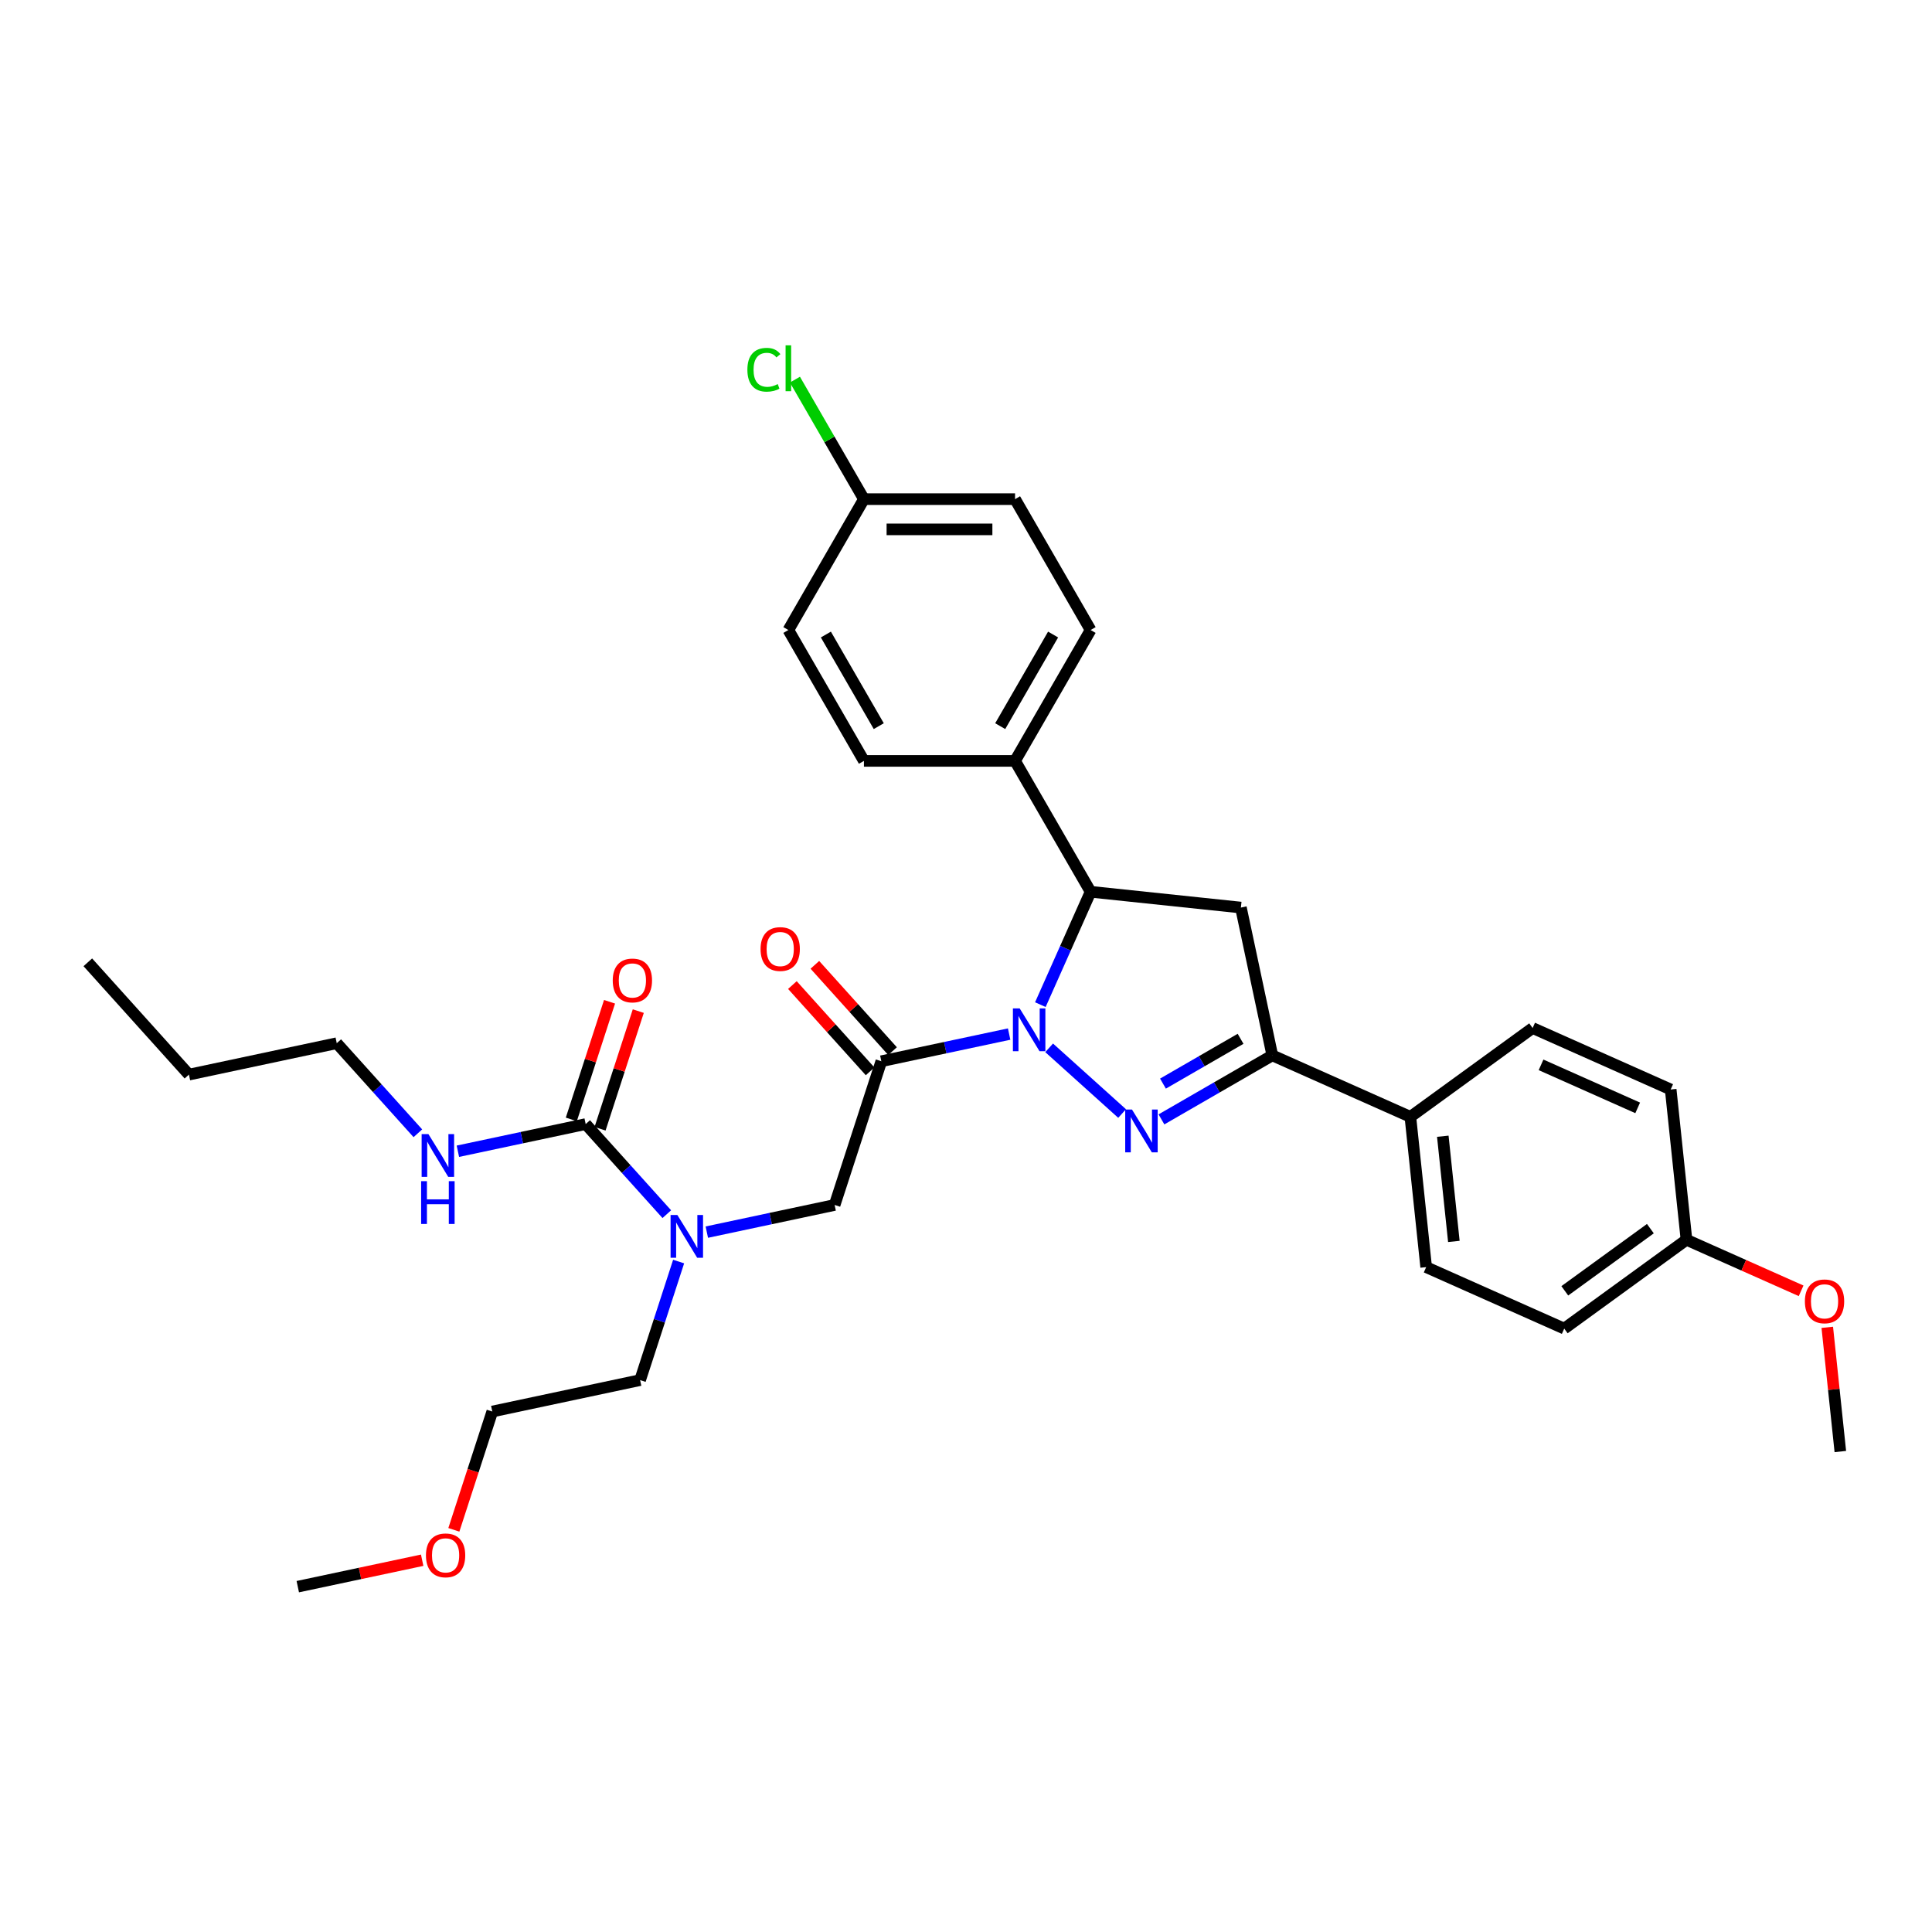 <?xml version='1.0' encoding='iso-8859-1'?>
<svg version='1.1' baseProfile='full'
              xmlns='http://www.w3.org/2000/svg'
                      xmlns:rdkit='http://www.rdkit.org/xml'
                      xmlns:xlink='http://www.w3.org/1999/xlink'
                  xml:space='preserve'
width='1000px' height='1000px' viewBox='0 0 1000 1000'>
<!-- END OF HEADER -->
<rect style='opacity:1.0;fill:#FFFFFF;stroke:none' width='1000' height='1000' x='0' y='0'> </rect>
<path class='bond-0' d='M 543.038,542.358 L 580.802,576.361' style='fill:none;fill-rule:evenodd;stroke:#0000FF;stroke-width:6px;stroke-linecap:butt;stroke-linejoin:miter;stroke-opacity:1' />
<path class='bond-1' d='M 522.326,535.234 L 489.249,542.265' style='fill:none;fill-rule:evenodd;stroke:#0000FF;stroke-width:6px;stroke-linecap:butt;stroke-linejoin:miter;stroke-opacity:1' />
<path class='bond-1' d='M 489.249,542.265 L 456.172,549.296' style='fill:none;fill-rule:evenodd;stroke:#000000;stroke-width:6px;stroke-linecap:butt;stroke-linejoin:miter;stroke-opacity:1' />
<path class='bond-3' d='M 538.484,520.002 L 551.49,490.789' style='fill:none;fill-rule:evenodd;stroke:#0000FF;stroke-width:6px;stroke-linecap:butt;stroke-linejoin:miter;stroke-opacity:1' />
<path class='bond-3' d='M 551.49,490.789 L 564.496,461.576' style='fill:none;fill-rule:evenodd;stroke:#000000;stroke-width:6px;stroke-linecap:butt;stroke-linejoin:miter;stroke-opacity:1' />
<path class='bond-2' d='M 601.166,579.393 L 629.858,562.828' style='fill:none;fill-rule:evenodd;stroke:#0000FF;stroke-width:6px;stroke-linecap:butt;stroke-linejoin:miter;stroke-opacity:1' />
<path class='bond-2' d='M 629.858,562.828 L 658.55,546.262' style='fill:none;fill-rule:evenodd;stroke:#000000;stroke-width:6px;stroke-linecap:butt;stroke-linejoin:miter;stroke-opacity:1' />
<path class='bond-2' d='M 601.952,560.875 L 622.036,549.28' style='fill:none;fill-rule:evenodd;stroke:#0000FF;stroke-width:6px;stroke-linecap:butt;stroke-linejoin:miter;stroke-opacity:1' />
<path class='bond-2' d='M 622.036,549.28 L 642.12,537.684' style='fill:none;fill-rule:evenodd;stroke:#000000;stroke-width:6px;stroke-linecap:butt;stroke-linejoin:miter;stroke-opacity:1' />
<path class='bond-7' d='M 456.172,549.296 L 432.001,623.687' style='fill:none;fill-rule:evenodd;stroke:#000000;stroke-width:6px;stroke-linecap:butt;stroke-linejoin:miter;stroke-opacity:1' />
<path class='bond-10' d='M 461.985,544.062 L 441.877,521.73' style='fill:none;fill-rule:evenodd;stroke:#000000;stroke-width:6px;stroke-linecap:butt;stroke-linejoin:miter;stroke-opacity:1' />
<path class='bond-10' d='M 441.877,521.73 L 421.77,499.399' style='fill:none;fill-rule:evenodd;stroke:#FF0000;stroke-width:6px;stroke-linecap:butt;stroke-linejoin:miter;stroke-opacity:1' />
<path class='bond-10' d='M 450.359,554.53 L 430.252,532.198' style='fill:none;fill-rule:evenodd;stroke:#000000;stroke-width:6px;stroke-linecap:butt;stroke-linejoin:miter;stroke-opacity:1' />
<path class='bond-10' d='M 430.252,532.198 L 410.144,509.867' style='fill:none;fill-rule:evenodd;stroke:#FF0000;stroke-width:6px;stroke-linecap:butt;stroke-linejoin:miter;stroke-opacity:1' />
<path class='bond-8' d='M 658.55,546.262 L 730.007,578.077' style='fill:none;fill-rule:evenodd;stroke:#000000;stroke-width:6px;stroke-linecap:butt;stroke-linejoin:miter;stroke-opacity:1' />
<path class='bond-33' d='M 658.55,546.262 L 642.287,469.753' style='fill:none;fill-rule:evenodd;stroke:#000000;stroke-width:6px;stroke-linecap:butt;stroke-linejoin:miter;stroke-opacity:1' />
<path class='bond-4' d='M 564.496,461.576 L 642.287,469.753' style='fill:none;fill-rule:evenodd;stroke:#000000;stroke-width:6px;stroke-linecap:butt;stroke-linejoin:miter;stroke-opacity:1' />
<path class='bond-9' d='M 564.496,461.576 L 525.387,393.837' style='fill:none;fill-rule:evenodd;stroke:#000000;stroke-width:6px;stroke-linecap:butt;stroke-linejoin:miter;stroke-opacity:1' />
<path class='bond-5' d='M 303.152,581.821 L 324.143,605.134' style='fill:none;fill-rule:evenodd;stroke:#000000;stroke-width:6px;stroke-linecap:butt;stroke-linejoin:miter;stroke-opacity:1' />
<path class='bond-5' d='M 324.143,605.134 L 345.135,628.448' style='fill:none;fill-rule:evenodd;stroke:#0000FF;stroke-width:6px;stroke-linecap:butt;stroke-linejoin:miter;stroke-opacity:1' />
<path class='bond-11' d='M 310.591,584.238 L 320.483,553.793' style='fill:none;fill-rule:evenodd;stroke:#000000;stroke-width:6px;stroke-linecap:butt;stroke-linejoin:miter;stroke-opacity:1' />
<path class='bond-11' d='M 320.483,553.793 L 330.376,523.348' style='fill:none;fill-rule:evenodd;stroke:#FF0000;stroke-width:6px;stroke-linecap:butt;stroke-linejoin:miter;stroke-opacity:1' />
<path class='bond-11' d='M 295.713,579.404 L 305.605,548.959' style='fill:none;fill-rule:evenodd;stroke:#000000;stroke-width:6px;stroke-linecap:butt;stroke-linejoin:miter;stroke-opacity:1' />
<path class='bond-11' d='M 305.605,548.959 L 315.497,518.514' style='fill:none;fill-rule:evenodd;stroke:#FF0000;stroke-width:6px;stroke-linecap:butt;stroke-linejoin:miter;stroke-opacity:1' />
<path class='bond-12' d='M 303.152,581.821 L 270.075,588.852' style='fill:none;fill-rule:evenodd;stroke:#000000;stroke-width:6px;stroke-linecap:butt;stroke-linejoin:miter;stroke-opacity:1' />
<path class='bond-12' d='M 270.075,588.852 L 236.998,595.883' style='fill:none;fill-rule:evenodd;stroke:#0000FF;stroke-width:6px;stroke-linecap:butt;stroke-linejoin:miter;stroke-opacity:1' />
<path class='bond-6' d='M 365.847,637.748 L 398.924,630.717' style='fill:none;fill-rule:evenodd;stroke:#0000FF;stroke-width:6px;stroke-linecap:butt;stroke-linejoin:miter;stroke-opacity:1' />
<path class='bond-6' d='M 398.924,630.717 L 432.001,623.687' style='fill:none;fill-rule:evenodd;stroke:#000000;stroke-width:6px;stroke-linecap:butt;stroke-linejoin:miter;stroke-opacity:1' />
<path class='bond-25' d='M 351.257,652.981 L 341.288,683.661' style='fill:none;fill-rule:evenodd;stroke:#0000FF;stroke-width:6px;stroke-linecap:butt;stroke-linejoin:miter;stroke-opacity:1' />
<path class='bond-25' d='M 341.288,683.661 L 331.32,714.34' style='fill:none;fill-rule:evenodd;stroke:#000000;stroke-width:6px;stroke-linecap:butt;stroke-linejoin:miter;stroke-opacity:1' />
<path class='bond-14' d='M 730.007,578.077 L 738.183,655.868' style='fill:none;fill-rule:evenodd;stroke:#000000;stroke-width:6px;stroke-linecap:butt;stroke-linejoin:miter;stroke-opacity:1' />
<path class='bond-14' d='M 746.791,588.11 L 752.514,642.564' style='fill:none;fill-rule:evenodd;stroke:#000000;stroke-width:6px;stroke-linecap:butt;stroke-linejoin:miter;stroke-opacity:1' />
<path class='bond-16' d='M 730.007,578.077 L 793.287,532.101' style='fill:none;fill-rule:evenodd;stroke:#000000;stroke-width:6px;stroke-linecap:butt;stroke-linejoin:miter;stroke-opacity:1' />
<path class='bond-13' d='M 525.387,393.837 L 564.496,326.097' style='fill:none;fill-rule:evenodd;stroke:#000000;stroke-width:6px;stroke-linecap:butt;stroke-linejoin:miter;stroke-opacity:1' />
<path class='bond-13' d='M 517.705,375.854 L 545.082,328.436' style='fill:none;fill-rule:evenodd;stroke:#000000;stroke-width:6px;stroke-linecap:butt;stroke-linejoin:miter;stroke-opacity:1' />
<path class='bond-15' d='M 525.387,393.837 L 447.168,393.837' style='fill:none;fill-rule:evenodd;stroke:#000000;stroke-width:6px;stroke-linecap:butt;stroke-linejoin:miter;stroke-opacity:1' />
<path class='bond-27' d='M 216.286,586.582 L 195.295,563.269' style='fill:none;fill-rule:evenodd;stroke:#0000FF;stroke-width:6px;stroke-linecap:butt;stroke-linejoin:miter;stroke-opacity:1' />
<path class='bond-27' d='M 195.295,563.269 L 174.303,539.956' style='fill:none;fill-rule:evenodd;stroke:#000000;stroke-width:6px;stroke-linecap:butt;stroke-linejoin:miter;stroke-opacity:1' />
<path class='bond-19' d='M 564.496,326.097 L 525.387,258.357' style='fill:none;fill-rule:evenodd;stroke:#000000;stroke-width:6px;stroke-linecap:butt;stroke-linejoin:miter;stroke-opacity:1' />
<path class='bond-21' d='M 738.183,655.868 L 809.64,687.682' style='fill:none;fill-rule:evenodd;stroke:#000000;stroke-width:6px;stroke-linecap:butt;stroke-linejoin:miter;stroke-opacity:1' />
<path class='bond-20' d='M 447.168,393.837 L 408.058,326.097' style='fill:none;fill-rule:evenodd;stroke:#000000;stroke-width:6px;stroke-linecap:butt;stroke-linejoin:miter;stroke-opacity:1' />
<path class='bond-20' d='M 454.849,375.854 L 427.472,328.436' style='fill:none;fill-rule:evenodd;stroke:#000000;stroke-width:6px;stroke-linecap:butt;stroke-linejoin:miter;stroke-opacity:1' />
<path class='bond-22' d='M 793.287,532.101 L 864.744,563.916' style='fill:none;fill-rule:evenodd;stroke:#000000;stroke-width:6px;stroke-linecap:butt;stroke-linejoin:miter;stroke-opacity:1' />
<path class='bond-22' d='M 797.643,551.164 L 847.663,573.435' style='fill:none;fill-rule:evenodd;stroke:#000000;stroke-width:6px;stroke-linecap:butt;stroke-linejoin:miter;stroke-opacity:1' />
<path class='bond-17' d='M 447.168,258.357 L 525.387,258.357' style='fill:none;fill-rule:evenodd;stroke:#000000;stroke-width:6px;stroke-linecap:butt;stroke-linejoin:miter;stroke-opacity:1' />
<path class='bond-17' d='M 458.901,274.001 L 513.654,274.001' style='fill:none;fill-rule:evenodd;stroke:#000000;stroke-width:6px;stroke-linecap:butt;stroke-linejoin:miter;stroke-opacity:1' />
<path class='bond-23' d='M 447.168,258.357 L 429.31,227.427' style='fill:none;fill-rule:evenodd;stroke:#000000;stroke-width:6px;stroke-linecap:butt;stroke-linejoin:miter;stroke-opacity:1' />
<path class='bond-23' d='M 429.31,227.427 L 411.453,196.497' style='fill:none;fill-rule:evenodd;stroke:#00CC00;stroke-width:6px;stroke-linecap:butt;stroke-linejoin:miter;stroke-opacity:1' />
<path class='bond-34' d='M 447.168,258.357 L 408.058,326.097' style='fill:none;fill-rule:evenodd;stroke:#000000;stroke-width:6px;stroke-linecap:butt;stroke-linejoin:miter;stroke-opacity:1' />
<path class='bond-18' d='M 872.92,641.706 L 864.744,563.916' style='fill:none;fill-rule:evenodd;stroke:#000000;stroke-width:6px;stroke-linecap:butt;stroke-linejoin:miter;stroke-opacity:1' />
<path class='bond-24' d='M 872.92,641.706 L 902.587,654.915' style='fill:none;fill-rule:evenodd;stroke:#000000;stroke-width:6px;stroke-linecap:butt;stroke-linejoin:miter;stroke-opacity:1' />
<path class='bond-24' d='M 902.587,654.915 L 932.253,668.123' style='fill:none;fill-rule:evenodd;stroke:#FF0000;stroke-width:6px;stroke-linecap:butt;stroke-linejoin:miter;stroke-opacity:1' />
<path class='bond-35' d='M 872.92,641.706 L 809.64,687.682' style='fill:none;fill-rule:evenodd;stroke:#000000;stroke-width:6px;stroke-linecap:butt;stroke-linejoin:miter;stroke-opacity:1' />
<path class='bond-35' d='M 854.233,635.947 L 809.936,668.13' style='fill:none;fill-rule:evenodd;stroke:#000000;stroke-width:6px;stroke-linecap:butt;stroke-linejoin:miter;stroke-opacity:1' />
<path class='bond-29' d='M 945.796,687.022 L 949.175,719.167' style='fill:none;fill-rule:evenodd;stroke:#FF0000;stroke-width:6px;stroke-linecap:butt;stroke-linejoin:miter;stroke-opacity:1' />
<path class='bond-29' d='M 949.175,719.167 L 952.553,751.312' style='fill:none;fill-rule:evenodd;stroke:#000000;stroke-width:6px;stroke-linecap:butt;stroke-linejoin:miter;stroke-opacity:1' />
<path class='bond-28' d='M 331.32,714.34 L 254.81,730.603' style='fill:none;fill-rule:evenodd;stroke:#000000;stroke-width:6px;stroke-linecap:butt;stroke-linejoin:miter;stroke-opacity:1' />
<path class='bond-26' d='M 234.914,791.837 L 244.862,761.22' style='fill:none;fill-rule:evenodd;stroke:#FF0000;stroke-width:6px;stroke-linecap:butt;stroke-linejoin:miter;stroke-opacity:1' />
<path class='bond-26' d='M 244.862,761.22 L 254.81,730.603' style='fill:none;fill-rule:evenodd;stroke:#000000;stroke-width:6px;stroke-linecap:butt;stroke-linejoin:miter;stroke-opacity:1' />
<path class='bond-30' d='M 218.515,807.571 L 186.322,814.414' style='fill:none;fill-rule:evenodd;stroke:#FF0000;stroke-width:6px;stroke-linecap:butt;stroke-linejoin:miter;stroke-opacity:1' />
<path class='bond-30' d='M 186.322,814.414 L 154.129,821.257' style='fill:none;fill-rule:evenodd;stroke:#000000;stroke-width:6px;stroke-linecap:butt;stroke-linejoin:miter;stroke-opacity:1' />
<path class='bond-31' d='M 174.303,539.956 L 97.793,556.218' style='fill:none;fill-rule:evenodd;stroke:#000000;stroke-width:6px;stroke-linecap:butt;stroke-linejoin:miter;stroke-opacity:1' />
<path class='bond-32' d='M 97.793,556.218 L 45.455,498.09' style='fill:none;fill-rule:evenodd;stroke:#000000;stroke-width:6px;stroke-linecap:butt;stroke-linejoin:miter;stroke-opacity:1' />
<path  class='atom-0' d='M 527.785 521.957
L 535.044 533.69
Q 535.764 534.848, 536.921 536.944
Q 538.079 539.04, 538.142 539.166
L 538.142 521.957
L 541.083 521.957
L 541.083 544.109
L 538.048 544.109
L 530.257 531.281
Q 529.35 529.779, 528.38 528.058
Q 527.441 526.338, 527.16 525.806
L 527.16 544.109
L 524.281 544.109
L 524.281 521.957
L 527.785 521.957
' fill='#0000FF'/>
<path  class='atom-1' d='M 585.913 574.296
L 593.172 586.029
Q 593.892 587.187, 595.049 589.283
Q 596.207 591.379, 596.27 591.504
L 596.27 574.296
L 599.211 574.296
L 599.211 596.448
L 596.176 596.448
L 588.385 583.62
Q 587.478 582.118, 586.508 580.397
Q 585.569 578.676, 585.288 578.145
L 585.288 596.448
L 582.409 596.448
L 582.409 574.296
L 585.913 574.296
' fill='#0000FF'/>
<path  class='atom-7' d='M 350.594 628.874
L 357.853 640.606
Q 358.573 641.764, 359.73 643.86
Q 360.888 645.957, 360.951 646.082
L 360.951 628.874
L 363.892 628.874
L 363.892 651.025
L 360.857 651.025
L 353.066 638.197
Q 352.159 636.695, 351.189 634.975
Q 350.25 633.254, 349.969 632.722
L 349.969 651.025
L 347.09 651.025
L 347.09 628.874
L 350.594 628.874
' fill='#0000FF'/>
<path  class='atom-11' d='M 393.665 491.23
Q 393.665 485.911, 396.293 482.939
Q 398.921 479.967, 403.833 479.967
Q 408.745 479.967, 411.373 482.939
Q 414.002 485.911, 414.002 491.23
Q 414.002 496.612, 411.342 499.678
Q 408.683 502.713, 403.833 502.713
Q 398.952 502.713, 396.293 499.678
Q 393.665 496.643, 393.665 491.23
M 403.833 500.21
Q 407.212 500.21, 409.027 497.957
Q 410.873 495.673, 410.873 491.23
Q 410.873 486.881, 409.027 484.691
Q 407.212 482.47, 403.833 482.47
Q 400.454 482.47, 398.608 484.66
Q 396.793 486.85, 396.793 491.23
Q 396.793 495.704, 398.608 497.957
Q 400.454 500.21, 403.833 500.21
' fill='#FF0000'/>
<path  class='atom-12' d='M 317.155 507.493
Q 317.155 502.174, 319.783 499.202
Q 322.411 496.229, 327.323 496.229
Q 332.235 496.229, 334.863 499.202
Q 337.492 502.174, 337.492 507.493
Q 337.492 512.874, 334.832 515.941
Q 332.173 518.976, 327.323 518.976
Q 322.442 518.976, 319.783 515.941
Q 317.155 512.906, 317.155 507.493
M 327.323 516.472
Q 330.702 516.472, 332.517 514.22
Q 334.363 511.936, 334.363 507.493
Q 334.363 503.144, 332.517 500.954
Q 330.702 498.732, 327.323 498.732
Q 323.944 498.732, 322.098 500.923
Q 320.283 503.113, 320.283 507.493
Q 320.283 511.967, 322.098 514.22
Q 323.944 516.472, 327.323 516.472
' fill='#FF0000'/>
<path  class='atom-13' d='M 221.746 587.008
L 229.004 598.741
Q 229.724 599.899, 230.882 601.995
Q 232.039 604.091, 232.102 604.216
L 232.102 587.008
L 235.043 587.008
L 235.043 609.16
L 232.008 609.16
L 224.217 596.332
Q 223.31 594.83, 222.34 593.109
Q 221.401 591.388, 221.12 590.856
L 221.12 609.16
L 218.241 609.16
L 218.241 587.008
L 221.746 587.008
' fill='#0000FF'/>
<path  class='atom-13' d='M 217.975 611.375
L 220.979 611.375
L 220.979 620.792
L 232.305 620.792
L 232.305 611.375
L 235.309 611.375
L 235.309 633.527
L 232.305 633.527
L 232.305 623.296
L 220.979 623.296
L 220.979 633.527
L 217.975 633.527
L 217.975 611.375
' fill='#0000FF'/>
<path  class='atom-24' d='M 386.845 191.384
Q 386.845 185.877, 389.411 182.999
Q 392.007 180.089, 396.92 180.089
Q 401.488 180.089, 403.928 183.311
L 401.863 185.001
Q 400.08 182.654, 396.92 182.654
Q 393.572 182.654, 391.788 184.907
Q 390.036 187.129, 390.036 191.384
Q 390.036 195.764, 391.851 198.017
Q 393.697 200.269, 397.264 200.269
Q 399.704 200.269, 402.551 198.799
L 403.427 201.145
Q 402.27 201.896, 400.518 202.334
Q 398.766 202.772, 396.826 202.772
Q 392.007 202.772, 389.411 199.831
Q 386.845 196.89, 386.845 191.384
' fill='#00CC00'/>
<path  class='atom-24' d='M 406.619 178.743
L 409.497 178.743
L 409.497 202.491
L 406.619 202.491
L 406.619 178.743
' fill='#00CC00'/>
<path  class='atom-25' d='M 934.208 673.583
Q 934.208 668.265, 936.837 665.292
Q 939.465 662.32, 944.377 662.32
Q 949.289 662.32, 951.917 665.292
Q 954.545 668.265, 954.545 673.583
Q 954.545 678.965, 951.886 682.031
Q 949.227 685.066, 944.377 685.066
Q 939.496 685.066, 936.837 682.031
Q 934.208 678.996, 934.208 673.583
M 944.377 682.563
Q 947.756 682.563, 949.571 680.31
Q 951.417 678.026, 951.417 673.583
Q 951.417 669.234, 949.571 667.044
Q 947.756 664.823, 944.377 664.823
Q 940.998 664.823, 939.152 667.013
Q 937.337 669.203, 937.337 673.583
Q 937.337 678.058, 939.152 680.31
Q 940.998 682.563, 944.377 682.563
' fill='#FF0000'/>
<path  class='atom-27' d='M 220.47 805.056
Q 220.47 799.738, 223.099 796.765
Q 225.727 793.793, 230.639 793.793
Q 235.551 793.793, 238.179 796.765
Q 240.807 799.738, 240.807 805.056
Q 240.807 810.438, 238.148 813.504
Q 235.488 816.539, 230.639 816.539
Q 225.758 816.539, 223.099 813.504
Q 220.47 810.469, 220.47 805.056
M 230.639 814.036
Q 234.018 814.036, 235.833 811.783
Q 237.679 809.499, 237.679 805.056
Q 237.679 800.707, 235.833 798.517
Q 234.018 796.296, 230.639 796.296
Q 227.26 796.296, 225.414 798.486
Q 223.599 800.676, 223.599 805.056
Q 223.599 809.531, 225.414 811.783
Q 227.26 814.036, 230.639 814.036
' fill='#FF0000'/>
</svg>
